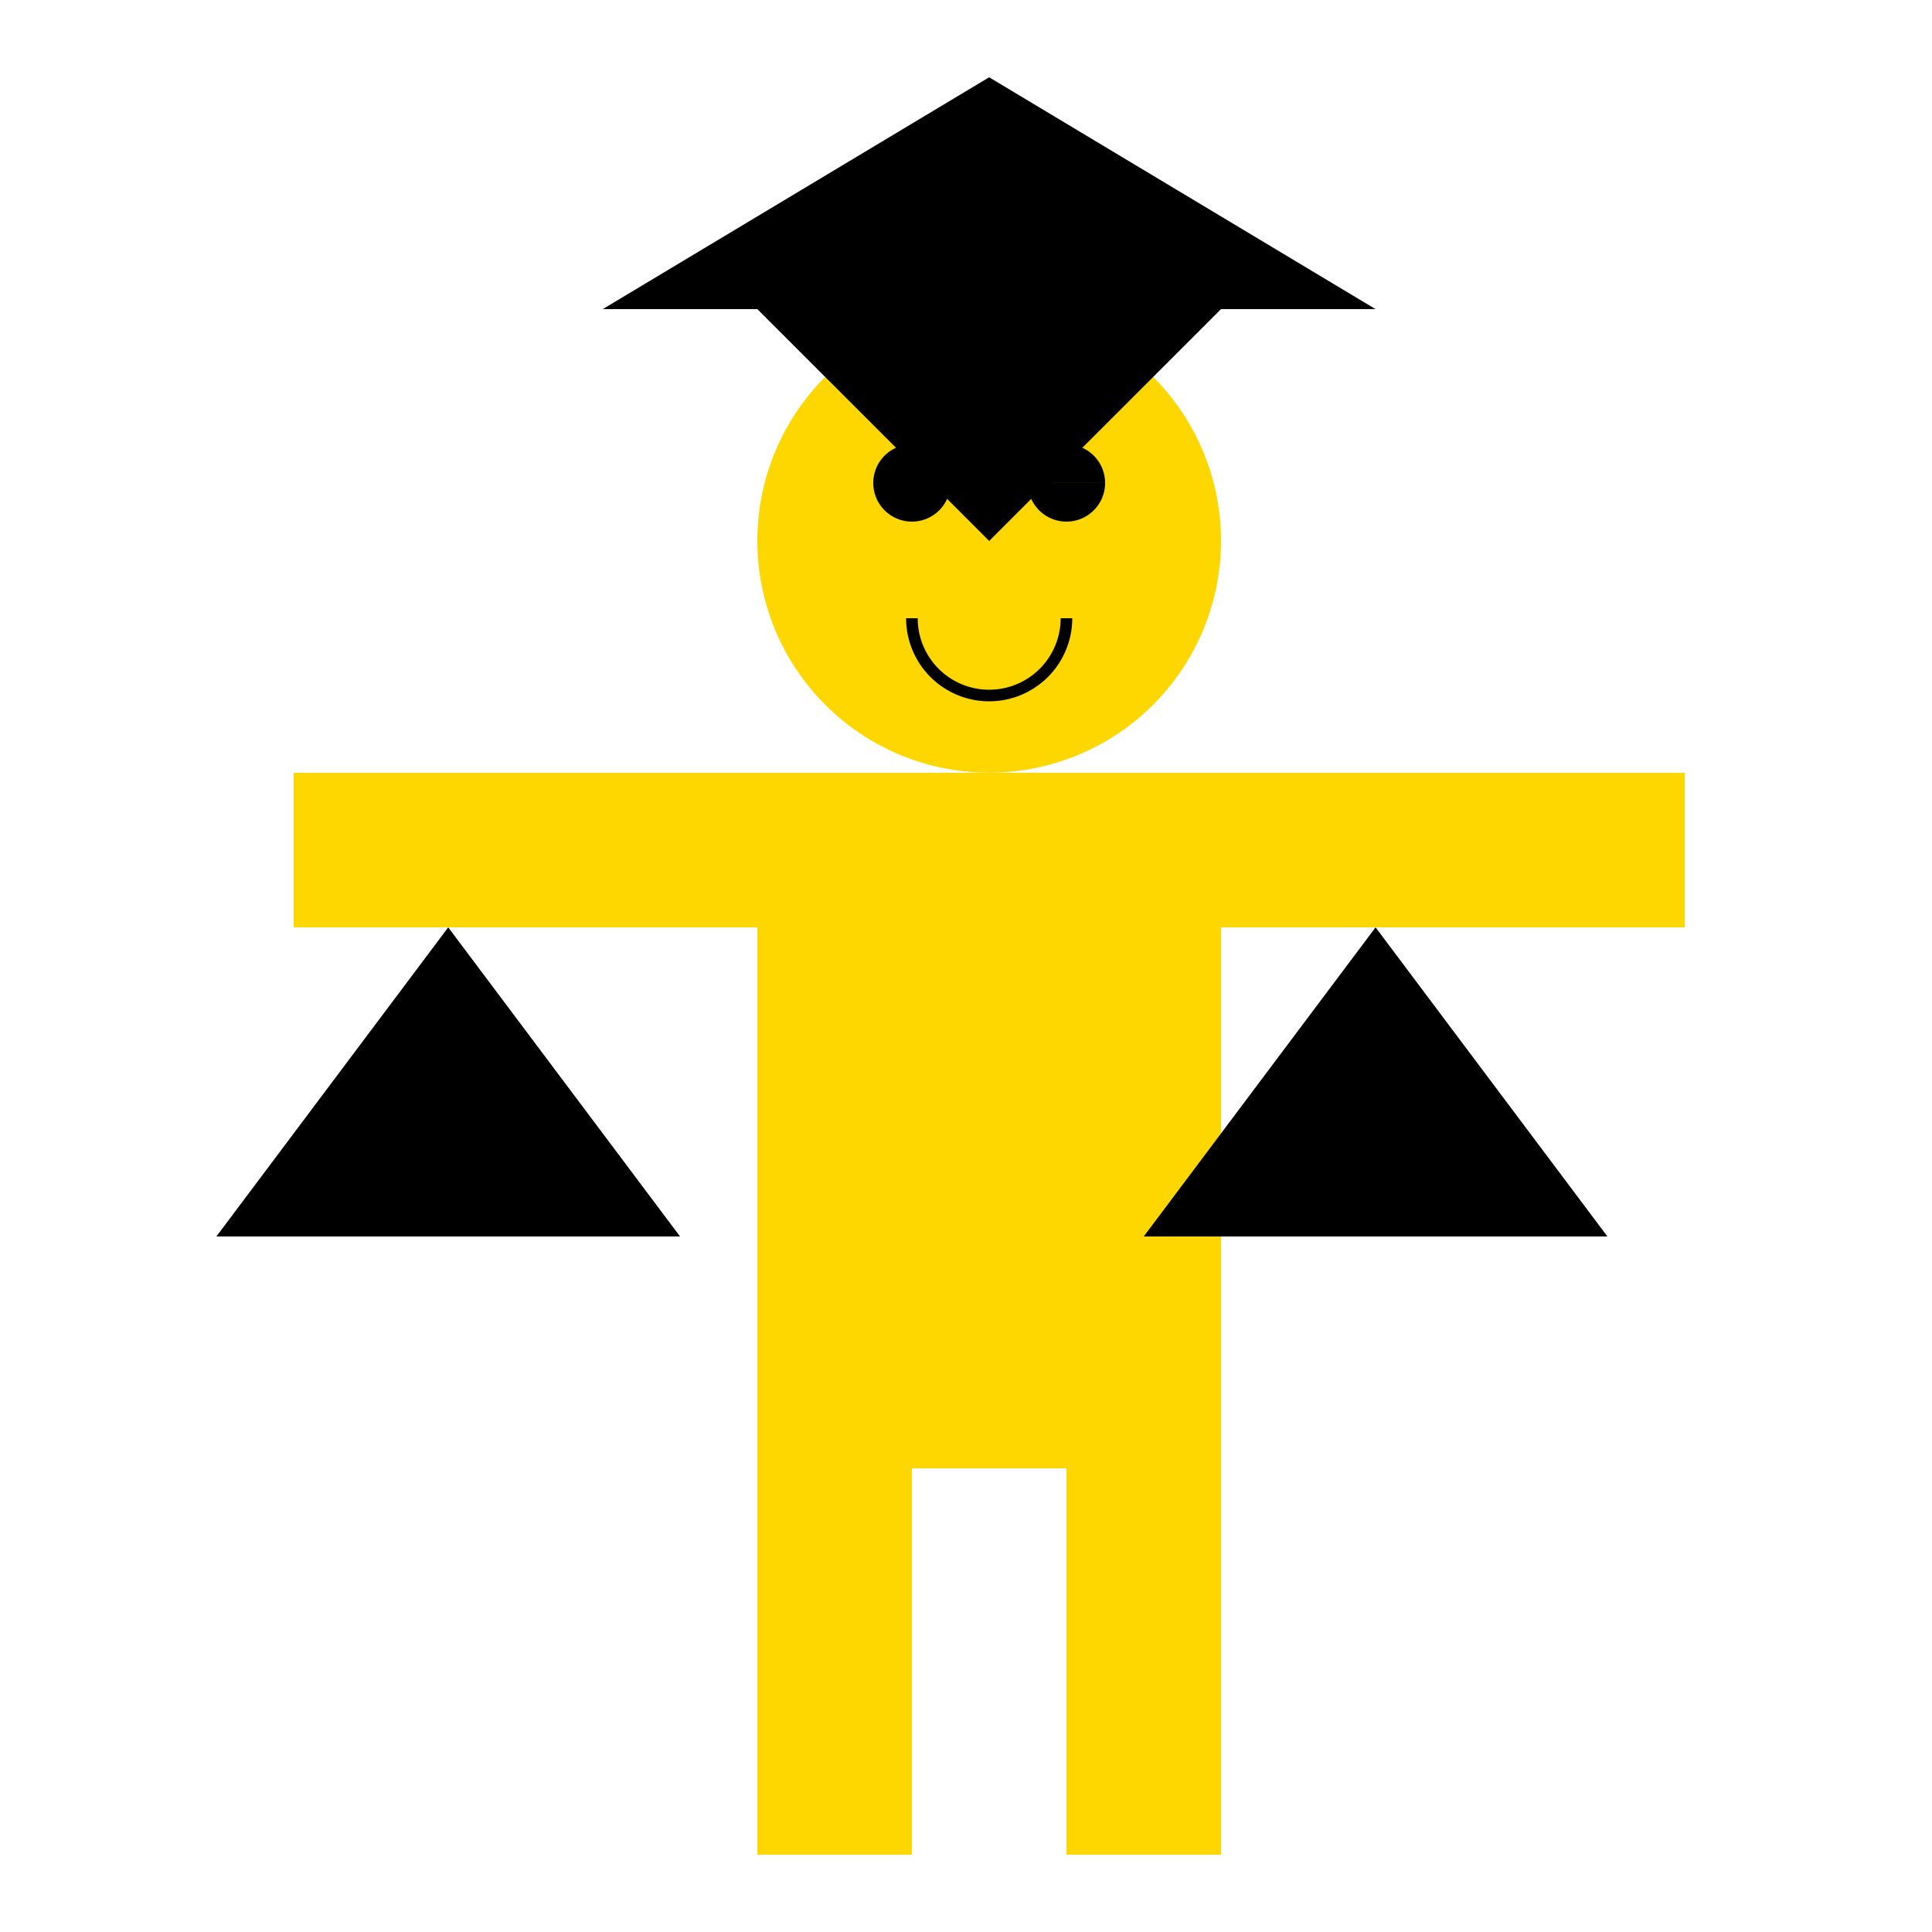 <!--

Generated by DrawGPT.
Free, open source, AI generated images in SVG, PNG, and HTML Canvas format.
https://drawgpt.ai

Created: 2024-01-16T14:05:45.865Z
Link: https://drawgpt.ai/prompt/140748/

-->
<svg xmlns="http://www.w3.org/2000/svg" xmlns:xlink="http://www.w3.org/1999/xlink" width="500" height="500"><defs/><g><rect fill="#FFD700" stroke="none" x="196" y="200" width="120" height="180"/><path fill="#FFD700" stroke="none" paint-order="stroke fill markers" d=" M 316 140 A 60 60 0 1 1 316 139.94"/><path fill="#000000" stroke="none" paint-order="stroke fill markers" d=" M 246 125 A 10 10 0 1 1 246 124.99 L 286 125 A 10 10 0 1 1 286 124.99"/><path fill="none" stroke="#000000" paint-order="fill stroke markers" d=" M 276 160 A 20 20 0 0 1 236 160" stroke-miterlimit="10" stroke-width="3" stroke-dasharray=""/><path fill="#000000" stroke="none" paint-order="stroke fill markers" d=" M 196 80 L 316 80 L 256 140 Z"/><path fill="#000000" stroke="none" paint-order="stroke fill markers" d=" M 156 80 L 356 80 L 256 20 Z"/><rect fill="#FFD700" stroke="none" x="76" y="200" width="120" height="40"/><rect fill="#FFD700" stroke="none" x="316" y="200" width="120" height="40"/><rect fill="#FFD700" stroke="none" x="196" y="380" width="40" height="100"/><rect fill="#FFD700" stroke="none" x="276" y="380" width="40" height="100"/><path fill="#000000" stroke="none" paint-order="stroke fill markers" d=" M 116 240 L 56 320 L 176 320 Z"/><path fill="#000000" stroke="none" paint-order="stroke fill markers" d=" M 356 240 L 296 320 L 416 320 Z"/></g></svg>